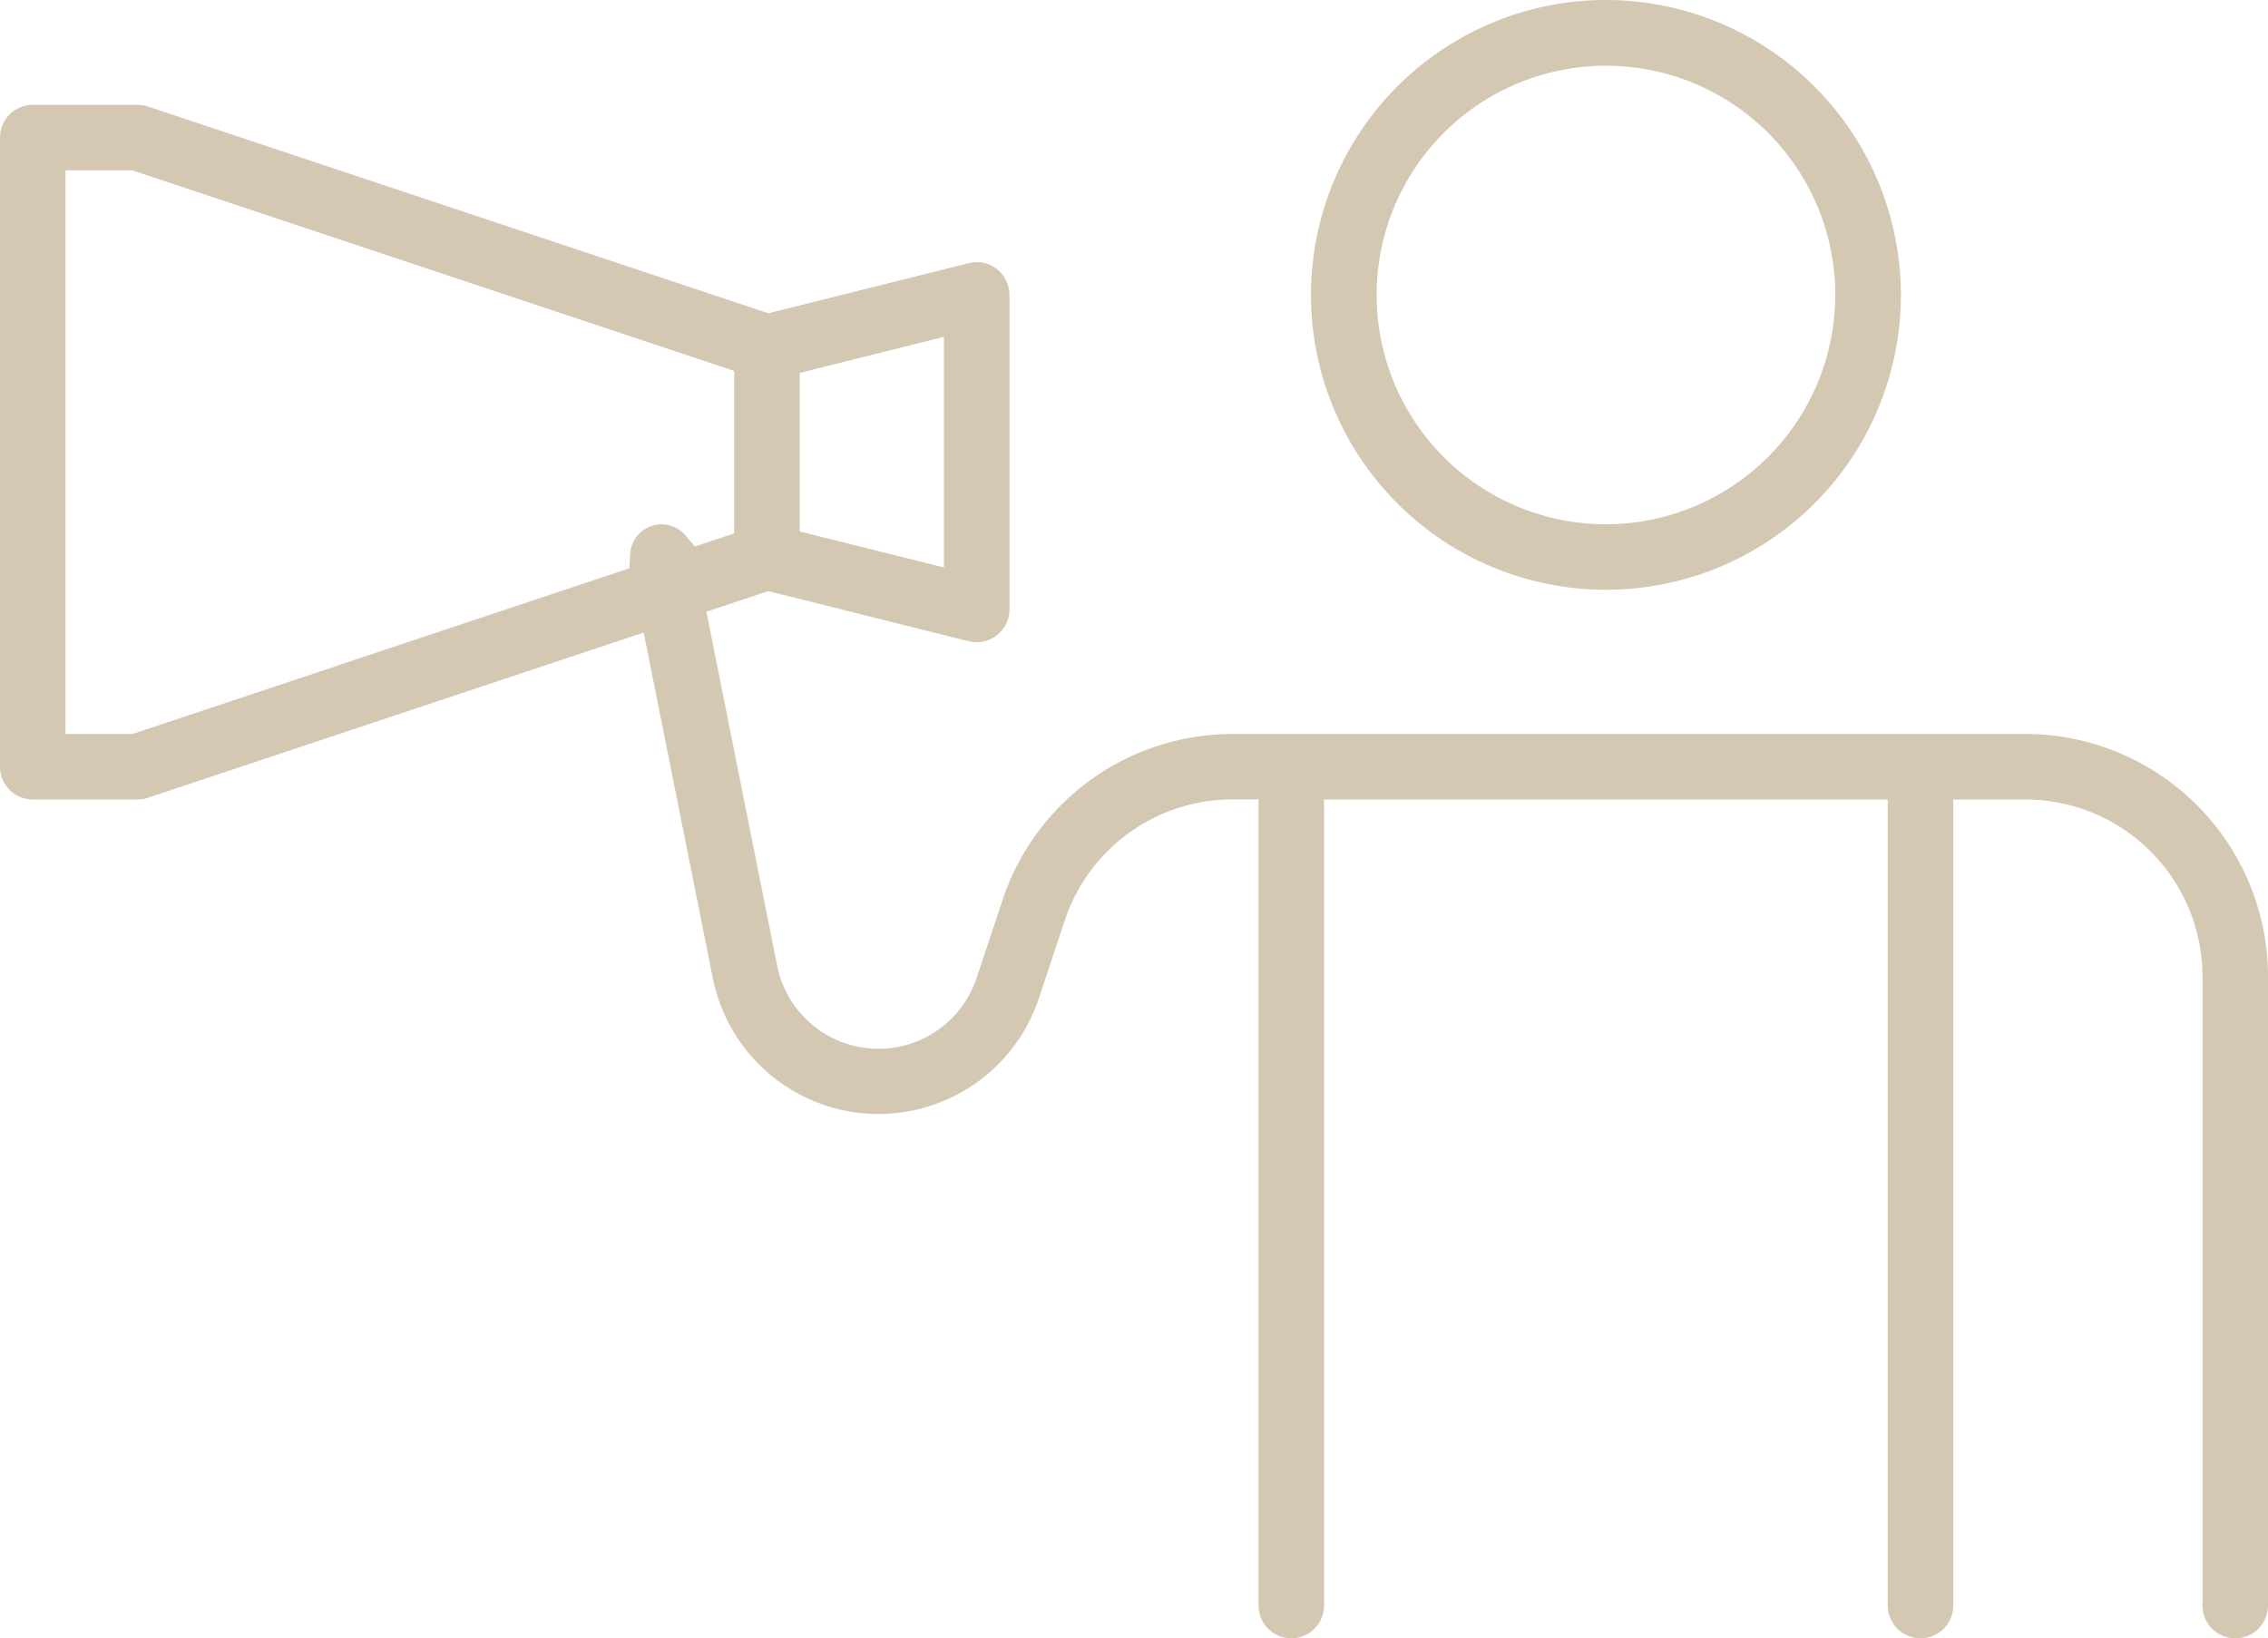 <svg xmlns="http://www.w3.org/2000/svg" xmlns:xlink="http://www.w3.org/1999/xlink" width="90" height="65.029" viewBox="0 0 90 65.029">
  <defs>
    <clipPath id="clip-path">
      <rect id="長方形_8003" data-name="長方形 8003" width="90" height="65.029" fill="#d5c8b3"/>
    </clipPath>
  </defs>
  <g id="グループ_7101" data-name="グループ 7101" transform="translate(0)">
    <g id="グループ_6835" data-name="グループ 6835" transform="translate(0)" clip-path="url(#clip-path)">
      <path id="パス_881" data-name="パス 881" d="M345.038,0a11.705,11.705,0,1,0,11.705,11.705A11.719,11.719,0,0,0,345.038,0m0,20.809a9.1,9.1,0,1,1,9.1-9.1,9.114,9.114,0,0,1-9.1,9.1" transform="translate(-281.31)" fill="#d5c8b3"/>
      <path id="パス_882" data-name="パス 882" d="M80.376,51.637H48.918a9.621,9.621,0,0,0-9.132,6.582l-1.032,3.1a4.1,4.1,0,0,1-7.915-.49L28.032,46.785l2.454-.818,7.957,1.989a1.3,1.3,0,0,0,1.615-1.261V34.209a1.312,1.312,0,0,0-.5-1.025,1.274,1.274,0,0,0-1.1-.238l-7.967,1.992-.216-.072-24.4-8.132a1.286,1.286,0,0,0-.412-.068H1.3a1.3,1.3,0,0,0-1.3,1.3V52.938a1.3,1.3,0,0,0,1.3,1.3H5.462a1.282,1.282,0,0,0,.409-.067l19.673-6.558,2.744,13.722a6.705,6.705,0,0,0,12.935.8l1.032-3.1a7.01,7.01,0,0,1,6.662-4.8h1.024V86.232a1.3,1.3,0,0,0,2.6,0V54.238h22.37V86.232a1.3,1.3,0,0,0,2.6,0V54.238h2.861A7.031,7.031,0,0,1,87.4,61.261V86.232a1.3,1.3,0,0,0,2.6,0V61.261a9.635,9.635,0,0,0-9.624-9.624M31.734,37.307l5.723-1.431v9.152L31.734,43.6Zm-4.5,6.492a1.244,1.244,0,0,0-2.228.738l-.032.525L5.252,51.637H2.6V29.267H5.252l.12.04,23.761,7.921v6.449l-1.553.517Z" transform="translate(0 -22.504)" fill="#d5c8b3"/>
    </g>
  </g>
</svg>
